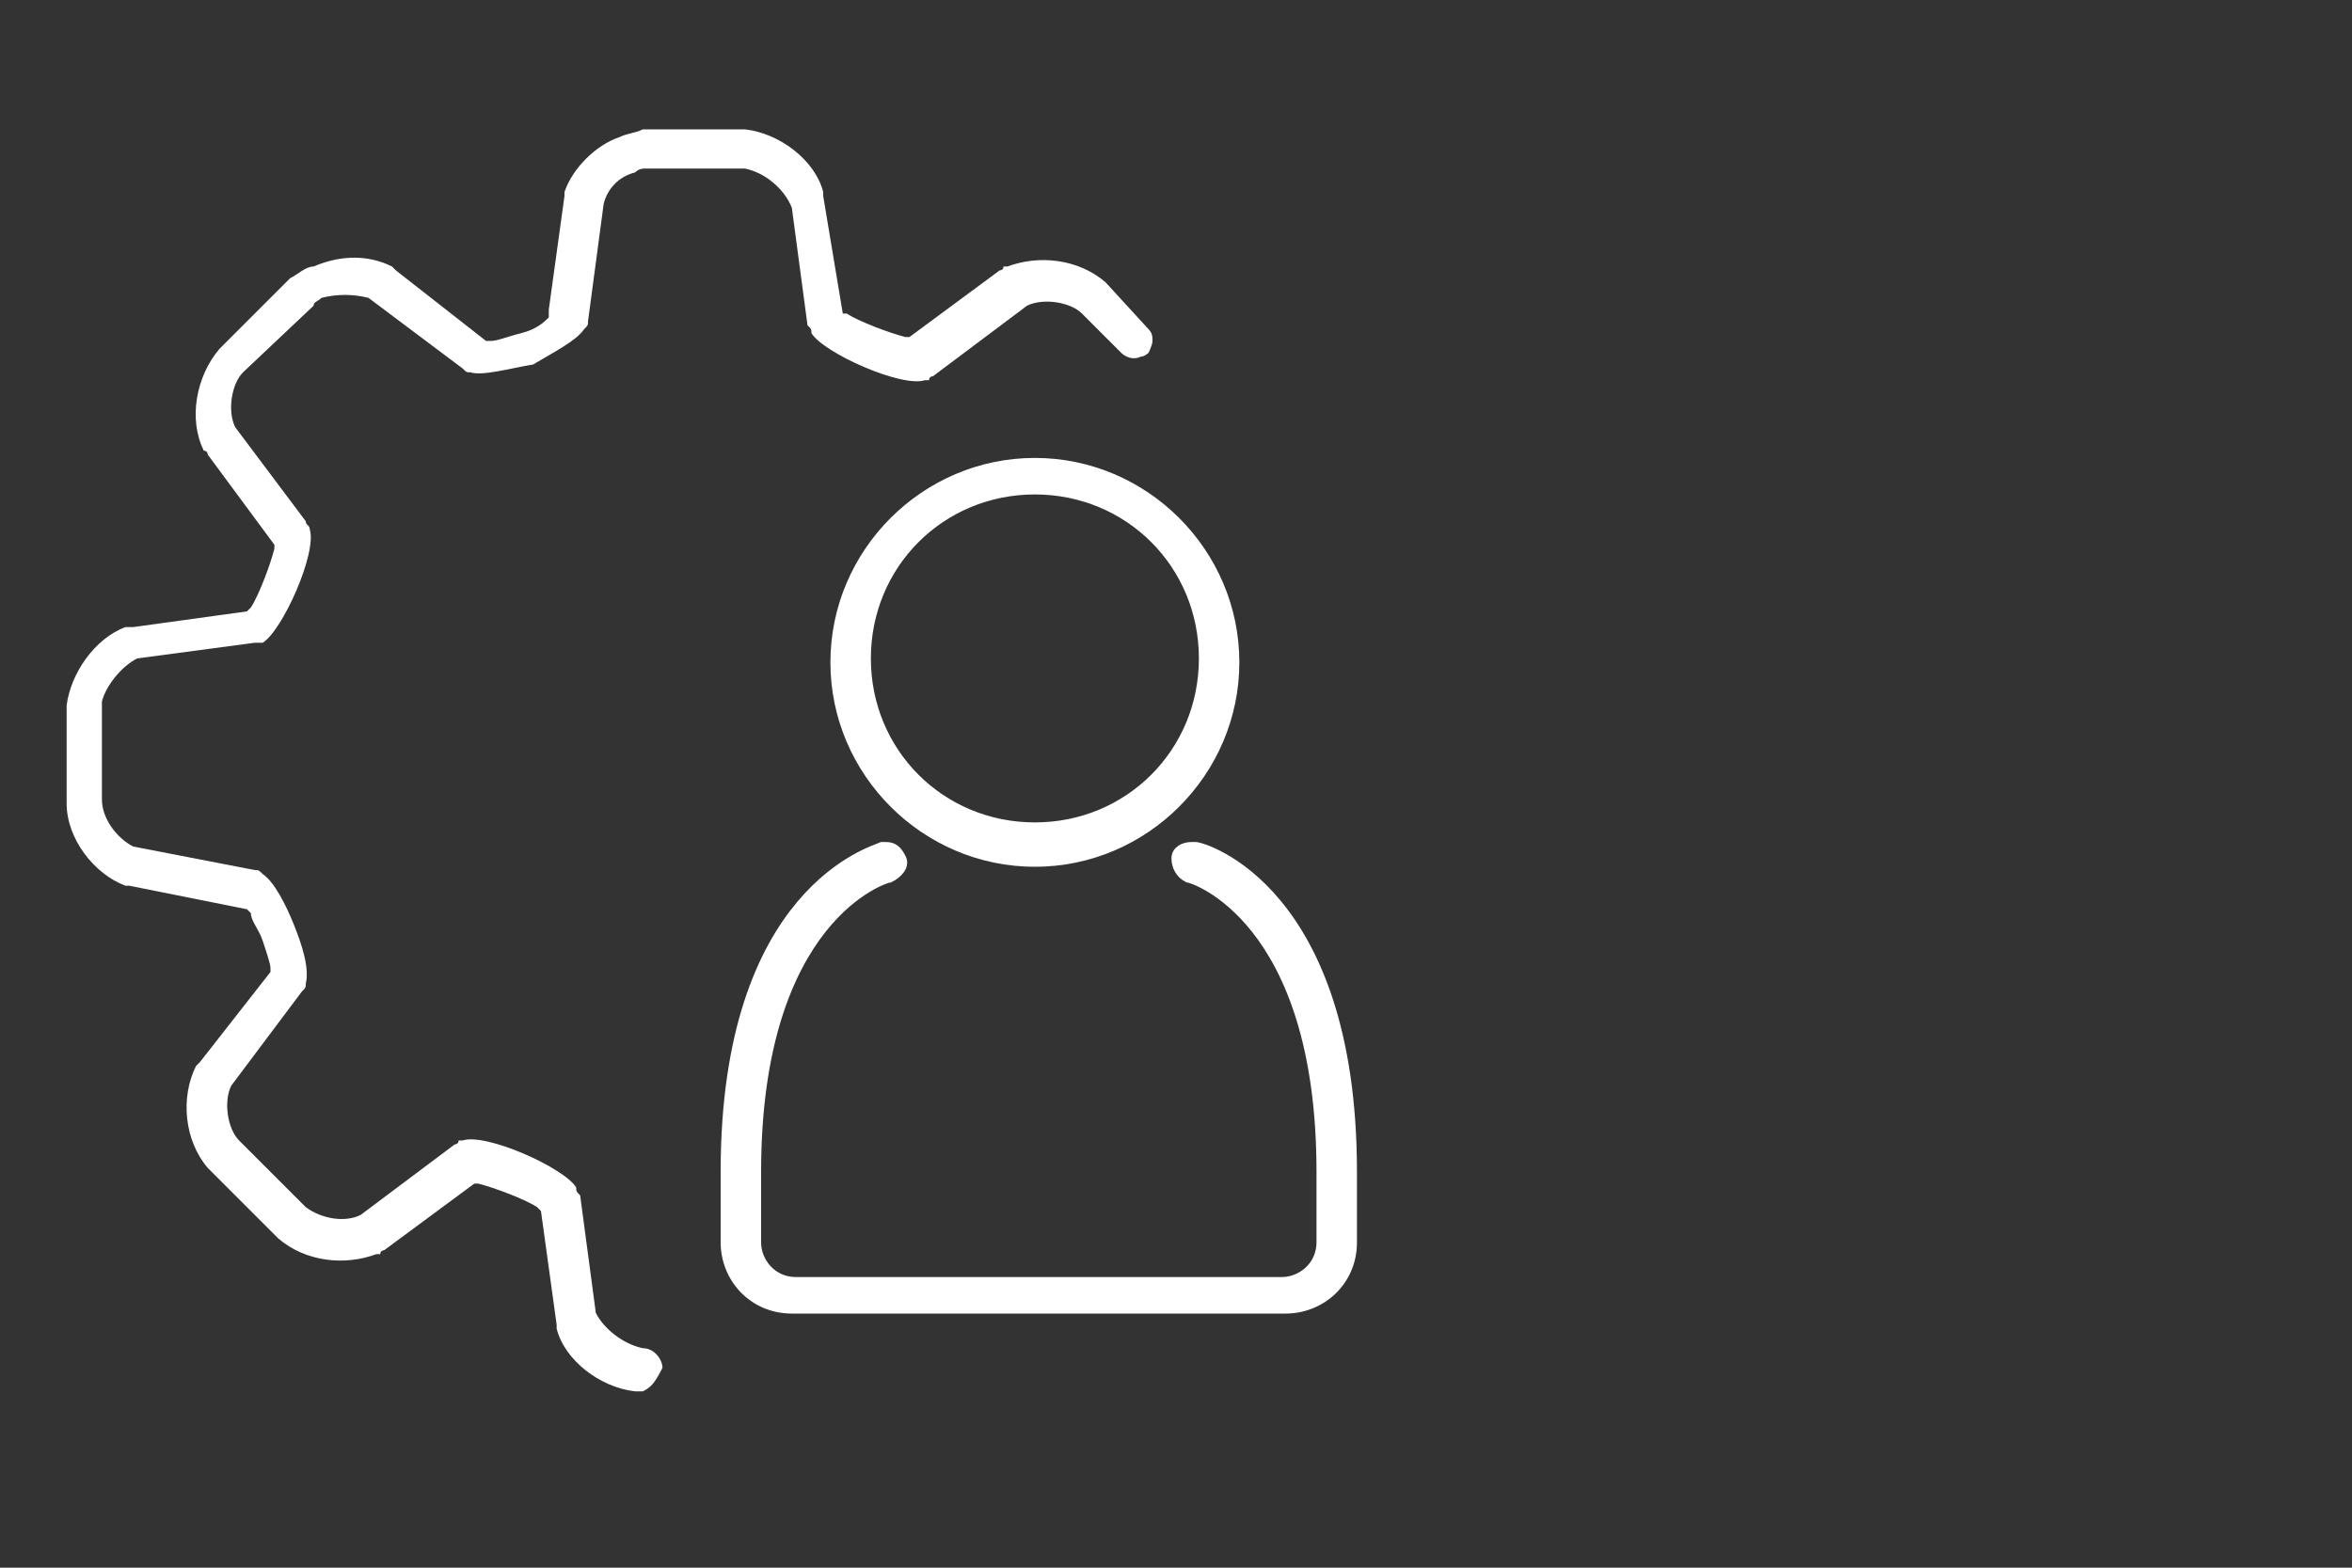 <?xml version="1.0" encoding="utf-8"?>
<!-- Generator: Adobe Illustrator 22.1.0, SVG Export Plug-In . SVG Version: 6.00 Build 0)  -->
<svg version="1.1" xmlns="http://www.w3.org/2000/svg" xmlns:xlink="http://www.w3.org/1999/xlink" x="0px" y="0px" width="60px"
	 height="40px" viewBox="0 0 60 40" style="enable-background:new 0 0 60 40;" xml:space="preserve">
<rect x="0" y="0" width="60" height="40" fill="#333333" stroke="none"/>
<style type="text/css">
	.st0{display:none;}
	.st1{display:inline;fill:#FFFFFF;}
	.st2{display:inline;}
	.st3{fill:#FFFFFF;}
	.st4{fill:none;stroke:#FFFFFF;stroke-width:0.427;stroke-miterlimit:10;}
	.st5{fill:#FFFFFF;stroke:#FFFFFF;stroke-width:0.301;stroke-miterlimit:10;}
	.st6{fill:none;stroke:#FFFFFF;stroke-width:0.704;stroke-miterlimit:10;}
	.st7{fill:none;stroke:#FFFFFF;stroke-width:0.905;stroke-miterlimit:10;}
	.st8{fill:none;stroke:#FFFFFF;stroke-width:0.94;stroke-miterlimit:10;}
	.st9{fill:#FFFFFF;stroke:#FFFFFF;stroke-width:0.232;stroke-miterlimit:10;}
</style>
<g id="Authorsied_service_centre" class="st0">
	<g id="Events">
		<path class="st1" d="M17.8,33.9c0-1.2-1.6-2.4-2.9-2.4l0.1-0.2l-1.6,1.4c1.6,0,2.8,1.3,2.8,2.9v0.1h23.1v-0.1
			c0-1.6,1.3-2.9,2.9-2.9V20.5c-1.6,0-2.9-1.3-2.9-2.9h-8.6l-1.9,1.7h9.5c0,1.2,1.1,2.2,2.4,2.2v9.8c-1.3,0-2.8,1.5-2.8,2.7H17.8
			V33.9z"/>
		<g class="st2">
			<path class="st3" d="M33.1,33.9h-1.3V32h1.3V33.9L33.1,33.9z M33.1,30.3h-1.3v-1.9h1.3V30.3L33.1,30.3z M33.1,27.1h-1.3v-1.9h1.3
				V27.1L33.1,27.1z M31.8,24v-1.9h1.3V24H31.8L31.8,24z M33,21.2h-1.3v-1.9H33V21.2L33,21.2z"/>
		</g>
		<path class="st1" d="M30.9,13.4l-8-9.2c-1.2,1-3,0.9-4.1-0.3L1.5,19.1c1,1.2,0.9,3-0.3,4l8,9.2c1.2-1,3-0.9,4,0.3
			c0,0,0,0.1,0.1,0.1l17.4-15.2c0,0,0,0-0.1-0.1C29.6,16.3,29.7,14.4,30.9,13.4z M13.4,30.4c-0.8-0.9-3-1-4-0.1L3.2,23
			c1-0.9,0.9-2.6,0.2-3.5L19,5.8c0.8,0.9,2.7,1.2,3.7,0.3l6.2,7.4c-1,0.9-1,2.9-0.2,3.8L13.4,30.4z"/>
		<g class="st2">
			<path class="st3" d="M24.1,21.3l-1.3-1.5l1-0.9l1.3,1.5L24.1,21.3L24.1,21.3z M22,18.9l-1.3-1.5l1-0.9L23,18L22,18.9L22,18.9z
				 M19.8,16.4l-1.3-1.5l1-0.9l1.3,1.5L19.8,16.4L19.8,16.4z M17.6,14l-1.3-1.5l1-0.9l1.3,1.5L17.6,14L17.6,14z M15.5,11.5L14.2,10
				l1-0.9l1.3,1.5L15.5,11.5L15.5,11.5z"/>
		</g>
	</g>
	<g id="Knowledge_portal">
		<path class="st1" d="M24.6,30.8l7.7,3.2c0.5,1.5,1.9,2.5,3.5,2.5h0.5c2.1,0,3.8-1.7,3.8-3.8l0,0V7.2c0-2.1-1.7-3.8-3.8-3.8h-0.5
			c-1.7,0-3.1,1.1-3.6,2.7L7,14.4c-0.4-1.2-1.5-1.9-2.7-1.9H4c-1.6,0-2.8,1.3-2.8,2.8l0,0v7.3c0,1.6,1.3,2.8,2.8,2.8h0.3
			c1.3,0,2.4-0.8,2.7-2l8.1,3.4L24.6,30.8z M7.1,16.1l25-7.9V32L7.2,21.9L7.1,16.1z M4.3,23.9H3.8c-0.6,0-1.2-0.4-1.2-0.9l0,0v-8
			c0-0.5,0.5-0.9,1.2-0.9l0,0h0.4c0.6,0,1.2,0.4,1.2,0.9l0,0v7.3l0,0V23C5.4,23.5,4.9,23.9,4.3,23.9L4.3,23.9z M38.6,33.1
			c0,1-0.9,1.8-2.1,1.8h-0.6c-1.2,0-2.1-0.8-2.1-1.8V6.9c0-1,0.9-1.8,2.1-1.8h0.6c1.2,0,2.1,0.8,2.1,1.8V33.1z"/>
		<path class="st1" d="M18.6,28.1l-0.4,1.1c-0.2,0.4-0.8,0.5-1.4,0.3l-3.1-1.3c-0.6-0.2-1-0.8-0.8-1.2l0.4-1.1l-1-0.4l-0.5,1.3
			c-0.3,0.8,0.1,1.8,0.9,2.1l4.3,1.8c0.8,0.3,1.8-0.1,2.1-0.9l0.5-1.3L18.6,28.1z"/>
	</g>
	<g class="st2">
		<path id="Support_2_" class="st3" d="M3,21.3c0,0-4.4-5.4,0.2-13.9C3.4,7.1,7.5,0.9,15,1.3c0.3,0,8.1,0.1,12,8.8
			c0.2,0.4,2.2,7-0.7,11.4c-0.3,0.4,2.6,1.2,2.1,3.8c0,0-1.1,6.2-4.7,8.5c-0.4,0.3-2.5,1.9-5,2.6c-0.3,0.1-0.2,1.3-2,1.3
			c-0.3,0-2.4-0.1-2.4-0.1S13.1,37,13.3,36c0-0.3,0.6-1.4,1.5-1.3c0.2,0,3,0.1,3,0.1s0.4,0.1,0.5,0.3c0.2,0.3,1.9-0.3,2.8-1
			c0.3-0.2,4.2-2.1,5.8-7.8c0.1-0.3,0.5-2.3-0.4-3c-0.2-0.2,0,3.2-2.6,4.1c-0.2,0.1-2.4,0.1-2.3-2c0-0.6,0.1-8.6,0.1-8.6
			s0.5-1.2,1.8-1.2c0.3,0,2.1,0.7,2.6,2.6c0.1,0.3,1.6-3.7-1.4-9.1c-0.2-0.4-3.4-6-10.5-5.8c-0.3,0-7.1,0.2-10.3,6.5
			c-0.2,0.4-2.4,4.9-0.5,9.5c0.1,0.3,1.3-1.7,2.1,0c0.1,0.3,0.1,4.6,0.1,4.6s-1,1.6-2-0.2C3.3,23.3,3,21.3,3,21.3z"/>
	</g>
</g>
<g id="Primesupport" class="st0">
	<g class="st2">
		<path class="st3" d="M26,8.1H6.7c-0.2,0-0.4-0.2-0.4-0.6S6.4,7,6.7,7H26c0.2,0,0.4,0.2,0.4,0.6S26.2,8.1,26,8.1z"/>
		<path class="st3" d="M26,12.2H6.7c-0.2,0-0.4-0.2-0.4-0.6c0-0.3,0.2-0.6,0.4-0.6H26c0.2,0,0.4,0.2,0.4,0.6
			C26.4,12,26.2,12.2,26,12.2z"/>
		<path class="st3" d="M26,16.6H6.7c-0.2,0-0.4-0.2-0.4-0.6c0-0.3,0.2-0.6,0.4-0.6H26c0.2,0,0.4,0.2,0.4,0.6
			C26.4,16.3,26.2,16.6,26,16.6z"/>
		<path class="st3" d="M16,20.5H6.8c-0.2,0-0.4-0.2-0.4-0.6s0.2-0.6,0.4-0.6H16c0.2,0,0.4,0.2,0.4,0.6S16.2,20.5,16,20.5z"/>
		<path class="st3" d="M17.4,34.7H3.6c-0.8,0-1.4-0.6-1.4-1.4V4.5c0-0.8,0.6-1.4,1.4-1.4l24.9,0c0.8,0,1.4,0.6,1.4,1.4l-0.1,18.5
			c0.3,0.2,0.9,0.6,1.1,0.9L31,4.1c0-1.2-1-2.1-2.1-2.1H3.2c-1.2,0-2.1,1-2.1,2.1v29.9c0,1.2,1,2.1,2.1,2.1l15.2,0
			C18.2,35.9,17.5,35,17.4,34.7z"/>
		<path class="st4" d="M29.7,29.2l-1.9,1.9l0.4,2.5c0,0,0,0.1,0,0.2c0,0.2-0.2,0.4-0.4,0.4c0,0,0,0,0,0c-0.1,0-0.1,0-0.2,0l-2.4-1.2
			L23,34.1c-0.1,0.1-0.3,0.1-0.4,0c-0.1-0.1-0.2-0.2-0.1-0.4l0.5-2.6L21,29.2c-0.1-0.1-0.1-0.2-0.1-0.4c0-0.1,0.2-0.2,0.3-0.2
			l2.6-0.4l1.2-2.4c0.1-0.1,0.2-0.2,0.3-0.2c0.1,0,0.3,0.1,0.3,0.2l1.2,2.4l2.6,0.4c0.1,0,0.2,0.1,0.3,0.2
			C29.8,29,29.8,29.1,29.7,29.2z"/>
		<g>
			<g>
				<path class="st5" d="M25.1,38.1c-4.3,0-7.9-3.4-7.9-7.7c0-4.2,3.5-7.7,7.9-7.7s7.9,3.4,7.9,7.7C33,34.6,29.5,38.1,25.1,38.1z
					 M25.1,23.4c-4,0-7.2,3.1-7.2,7s3.2,7,7.2,7c4,0,7.2-3.1,7.2-7S29.1,23.4,25.1,23.4z"/>
			</g>
		</g>
	</g>
</g>
<g id="Product_Resources" class="st0">
	<g class="st2">
		<g>
			<g>
				<path class="st6" d="M14,27.5c0-3-2.5-5.5-5.6-5.5s-5.6,2.5-5.6,5.5l0.1,6.1L14,33.5V27.5z M8.5,28.6c-1.3,0-2.3-1-2.3-2.3
					c0-1.3,1-2.3,2.3-2.3c1.3,0,2.3,1,2.3,2.3C10.8,27.6,9.8,28.6,8.5,28.6z"/>
			</g>
		</g>
		<path class="st3" d="M47.9,23.6l-5.4-5.4c1.2-1.4,2-3.3,2-5.3c0-4.5-3.6-8.1-8.1-8.1c-4.5,0-8.1,3.6-8.1,8.1S32,21,36.5,21
			c2,0,3.9-0.8,5.3-2l5.4,5.4c0.1,0.1,0.3,0.2,0.4,0.2c0.1,0,0.3-0.1,0.4-0.2C48.2,24.2,48.2,23.8,47.9,23.6z M29.5,12.9
			c0-3.8,3.1-7,7-7c3.8,0,7,3.1,7,7s-3.1,7-7,7C32.6,19.9,29.5,16.7,29.5,12.9z"/>
		<polyline class="st7" points="30.3,8.3 40.2,8.3 40.1,19.9 		"/>
		<line class="st8" x1="30" y1="15.8" x2="38.1" y2="15.8"/>
		<g>
			<path class="st3" d="M40.3,26.7H21.2c-0.2,0-0.4,0.2-0.4,0.4v5.3c0,0.2,0.2,0.4,0.4,0.4h0.9v0.8c0,0.2,0.2,0.4,0.4,0.4
				s0.4-0.2,0.4-0.4v-0.8h15.9v0.8c0,0.2,0.2,0.4,0.4,0.4c0.2,0,0.4-0.2,0.4-0.4v-0.8h0.9c0.2,0,0.4-0.2,0.4-0.4v-5.3
				C40.7,26.9,40.5,26.7,40.3,26.7z M39.9,32.1H21.6v-4.6h18.4V32.1z"/>
			<path class="st3" d="M35.5,31.9c1.2,0,2.1-1,2.1-2.1c0-1.2-1-2.1-2.1-2.1s-2.1,1-2.1,2.1C33.3,30.9,34.3,31.9,35.5,31.9z
				 M35.5,28.3c0.8,0,1.5,0.7,1.5,1.5c0,0.8-0.7,1.5-1.5,1.5c-0.8,0-1.5-0.7-1.5-1.5C34,29,34.7,28.3,35.5,28.3z"/>
			<path class="st3" d="M22.7,30.1H29c0.2,0,0.4-0.2,0.4-0.4s-0.2-0.4-0.4-0.4h-6.2c-0.2,0-0.4,0.2-0.4,0.4S22.5,30.1,22.7,30.1z"/>
		</g>
		<g>
			<polygon class="st3" points="14,30.4 15.6,30.4 15.3,32.3 21,32.3 21,31.4 16.1,31.4 16.2,30.5 21,30.5 21,29.7 14,29.7 			"/>
			<path class="st3" d="M38.8,20.3v6.4h1.1v-6.8C39.5,20.1,39.2,20.2,38.8,20.3z"/>
			<path class="st3" d="M29.5,9H3.3v15.5c0.3-0.4,0.7-0.7,1.1-1V10h24.6C29.2,9.7,29.4,9.3,29.5,9z"/>
		</g>
	</g>
</g>
<g id="Product_Registration" class="st0">
	<g class="st2">
		<g>
			<rect x="22.9" y="7.8" class="st3" width="0.9" height="21.8"/>
			<rect x="21" y="7.8" class="st3" width="0.9" height="21.8"/>
			<rect x="19.1" y="9.7" class="st3" width="0.9" height="20"/>
			<path class="st3" d="M28,9.7H27v13c0.2-0.9,0.5-1.7,0.9-2.4V9.7z"/>
			<rect x="17.7" y="9.7" class="st3" width="0.9" height="20"/>
			<rect x="25.2" y="9.7" class="st3" width="0.9" height="20"/>
			<path class="st3" d="M27,29.7H28v-0.6c-0.4-0.7-0.7-1.6-0.9-2.4V29.7z"/>
			<path class="st3" d="M31.2,9.7h-0.9v7.9c0.3-0.2,0.6-0.4,0.9-0.6V9.7z"/>
			<rect x="4.2" y="7.9" class="st3" width="0.5" height="21.8"/>
			<rect x="8.4" y="9.7" class="st3" width="0.5" height="20"/>
			<rect x="6.1" y="9.7" class="st3" width="0.9" height="20"/>
			<rect x="2.8" y="7.9" class="st3" width="0.5" height="21.8"/>
			<rect x="15.9" y="9.7" class="st3" width="0.5" height="20"/>
			<rect x="9.3" y="9.7" class="st3" width="0.9" height="20"/>
			<rect x="13.5" y="9.7" class="st3" width="0.9" height="20"/>
			<rect x="11.2" y="9.7" class="st3" width="0.9" height="20"/>
			<path class="st3" d="M36.4,9.7h-0.5v6c0.2,0,0.3,0,0.5,0V9.7z"/>
			<path class="st3" d="M40.6,7.8h-0.5v9c0.2,0.1,0.3,0.2,0.5,0.3V7.8z"/>
			<path class="st3" d="M34.5,9.7h-0.9V16c0.3-0.1,0.6-0.1,0.9-0.2V9.7z"/>
			<path class="st3" d="M39.2,7.8h-0.5v8.4c0.2,0.1,0.3,0.1,0.5,0.2V7.8z"/>
			<path class="st3" d="M37.8,9.7h-0.9v6.1c0.3,0,0.6,0.1,0.9,0.2V9.7z"/>
			<path class="st3" d="M33.1,9.7h-0.9v6.8c0.3-0.1,0.6-0.3,0.9-0.4V9.7z"/>
			<path class="st3" d="M29.8,18V9.7h-0.5v8.7C29.5,18.3,29.7,18.1,29.8,18z"/>
			<path class="st3" d="M26.8,24.7c0,0.7,0.1,1.3,0.2,2v-3.9C26.9,23.3,26.8,24,26.8,24.7z"/>
		</g>
		<g>
			<g>
				<g>
					<path class="st3" d="M35.9,34.1c-5.4,0-9.7-4.2-9.7-9.5c0-5.2,4.4-9.5,9.7-9.5s9.7,4.2,9.7,9.5C45.7,29.9,41.3,34.1,35.9,34.1z
						 M35.9,16C31,16,27,19.9,27,24.7s4,8.6,8.9,8.6c4.9,0,8.9-3.9,8.9-8.6S40.9,16,35.9,16z"/>
				</g>
			</g>
			<path class="st3" d="M39.4,21.7l-5,5L32,24.4c-0.2-0.2-0.5-0.2-0.7,0s-0.2,0.5,0,0.7c0,0,0,0,0,0l2.8,2.6c0.2,0.2,0.5,0.2,0.7,0
				l5.3-5.3c0.2-0.2,0.2-0.5,0-0.7S39.6,21.5,39.4,21.7L39.4,21.7z"/>
		</g>
	</g>
</g>
<g id="Service_and_support">
	<g id="technical_support_2_">
		<path class="st3" d="M16.4,35.5c-0.1,0-0.1,0-0.2,0c-0.9-0.1-1.8-0.8-2-1.6c0,0,0-0.1,0-0.1l-0.4-2.9l-0.1-0.1
			c-0.3-0.2-1.1-0.5-1.5-0.6l-0.1,0l-2.3,1.7c0,0-0.1,0-0.1,0.1c0,0-0.1,0-0.1,0c-0.8,0.3-1.8,0.2-2.5-0.4l0,0l-1.8-1.8c0,0,0,0,0,0
			c-0.6-0.7-0.7-1.8-0.3-2.6c0,0,0.1-0.1,0.1-0.1l1.8-2.3l0-0.1c0-0.1-0.1-0.4-0.2-0.7c-0.1-0.3-0.3-0.5-0.3-0.7l-0.1-0.1l-3-0.6
			c0,0-0.1,0-0.1,0c-0.8-0.3-1.5-1.2-1.5-2.1l0,0l0-2.5l0,0c0.1-0.8,0.7-1.7,1.5-2c0,0,0.1,0,0.1,0c0,0,0.1,0,0.1,0l2.9-0.4l0.1-0.1
			c0.2-0.3,0.5-1.1,0.6-1.5l0-0.1l-1.7-2.3c0,0,0-0.1-0.1-0.1c-0.4-0.8-0.2-1.9,0.4-2.6l0,0l1.8-1.8c0,0,0,0,0,0
			c0.2-0.1,0.4-0.3,0.6-0.3c0.7-0.3,1.4-0.3,2,0c0,0,0.1,0.1,0.1,0.1l2.3,1.8l0.1,0c0.2,0,0.4-0.1,0.8-0.2c0.4-0.1,0.6-0.3,0.7-0.4
			L14,7.9L14.4,5c0,0,0-0.1,0-0.1c0.2-0.6,0.8-1.2,1.4-1.4c0.2-0.1,0.4-0.1,0.6-0.2l0.1,0l2.5,0l0,0c0.9,0.1,1.8,0.8,2,1.6
			c0,0,0,0.1,0,0.1L21.5,8L21.6,8c0.3,0.2,1.1,0.5,1.5,0.6l0.1,0l2.3-1.7c0,0,0.1,0,0.1-0.1c0,0,0.1,0,0.1,0
			c0.8-0.3,1.8-0.2,2.5,0.4l0,0l1.1,1.2c0.1,0.1,0.1,0.2,0.1,0.3c0,0.1-0.1,0.3-0.1,0.3c0,0-0.1,0.1-0.2,0.1c-0.2,0.1-0.4,0-0.5-0.1
			L27.6,8c-0.3-0.3-1-0.4-1.4-0.2l0,0l-2.4,1.8c0,0-0.1,0-0.1,0.1c0,0,0,0-0.1,0c-0.6,0.2-2.6-0.7-2.9-1.2c0-0.1,0-0.1-0.1-0.2
			l-0.4-3l0,0C20,4.8,19.5,4.4,19,4.3l0,0l-2.5,0l0,0c-0.1,0-0.2,0-0.3,0.1c-0.4,0.1-0.7,0.4-0.8,0.8l0,0l-0.4,3
			c0,0.1,0,0.1-0.1,0.2c-0.2,0.3-0.8,0.6-1.3,0.9C13,9.4,12.3,9.6,12,9.5c-0.1,0-0.1,0-0.2-0.1L9.4,7.6l0,0C9,7.5,8.6,7.5,8.2,7.6
			C8.1,7.7,8,7.7,8,7.8l0,0L6.2,9.5c-0.3,0.3-0.4,1-0.2,1.4l0,0l1.8,2.4c0,0.1,0.1,0.1,0.1,0.2c0.2,0.6-0.7,2.6-1.2,2.9
			c0,0,0,0-0.1,0c0,0-0.1,0-0.1,0l-3,0.4l0,0c-0.4,0.2-0.8,0.7-0.9,1.1l0,0l0,2.5c0,0.5,0.4,1,0.8,1.2l0,0l3.1,0.6
			c0.1,0,0.1,0,0.2,0.1c0.3,0.2,0.6,0.8,0.8,1.3c0.2,0.5,0.4,1.1,0.3,1.5c0,0.1,0,0.1-0.1,0.2l-1.8,2.4l0,0
			c-0.2,0.4-0.1,1.1,0.2,1.4l0,0l1.7,1.7c0.4,0.3,1,0.4,1.4,0.2l0,0l2.4-1.8c0,0,0.1,0,0.1-0.1c0,0,0,0,0.1,0
			c0.6-0.2,2.6,0.7,2.9,1.2c0,0.1,0,0.1,0.1,0.2l0.4,3l0,0c0.2,0.4,0.7,0.8,1.2,0.9c0.3,0,0.5,0.3,0.5,0.5
			C16.7,35.3,16.6,35.4,16.4,35.5z"/>
		<g>
			<path class="st9" d="M26.4,22c-2.8,0-5.1-2.3-5.1-5.1c0-2.8,2.3-5.1,5.1-5.1c2.8,0,5.1,2.3,5.1,5.1C31.5,19.7,29.2,22,26.4,22z
				 M26.4,12.5c-2.4,0-4.3,1.9-4.3,4.3s1.9,4.3,4.3,4.3s4.3-1.9,4.3-4.3S28.8,12.5,26.4,12.5z"/>
		</g>
		<g>
			<path class="st9" d="M25.7,33.4h-5.5v0c-1,0-1.7-0.8-1.7-1.7v-1.8c0-7.2,3.8-8.2,4-8.3c0,0,0.1,0,0.1,0c0.2,0,0.3,0.1,0.4,0.3
				c0.1,0.2-0.1,0.4-0.3,0.5c-0.1,0-3.4,1-3.4,7.5v1.8c0,0.5,0.4,1,1,1h5.5h1.4h5.5c0.5,0,1-0.4,1-1v-1.8c0-6.5-3.3-7.5-3.4-7.5
				c-0.2-0.1-0.3-0.3-0.3-0.5c0-0.2,0.2-0.3,0.4-0.3c0,0,0.1,0,0.1,0c0.2,0,4,1.1,4,8.3v1.8c0,1-0.8,1.7-1.7,1.7v0h-5.5H25.7z"/>
		</g>
	</g>
</g>
</svg>
